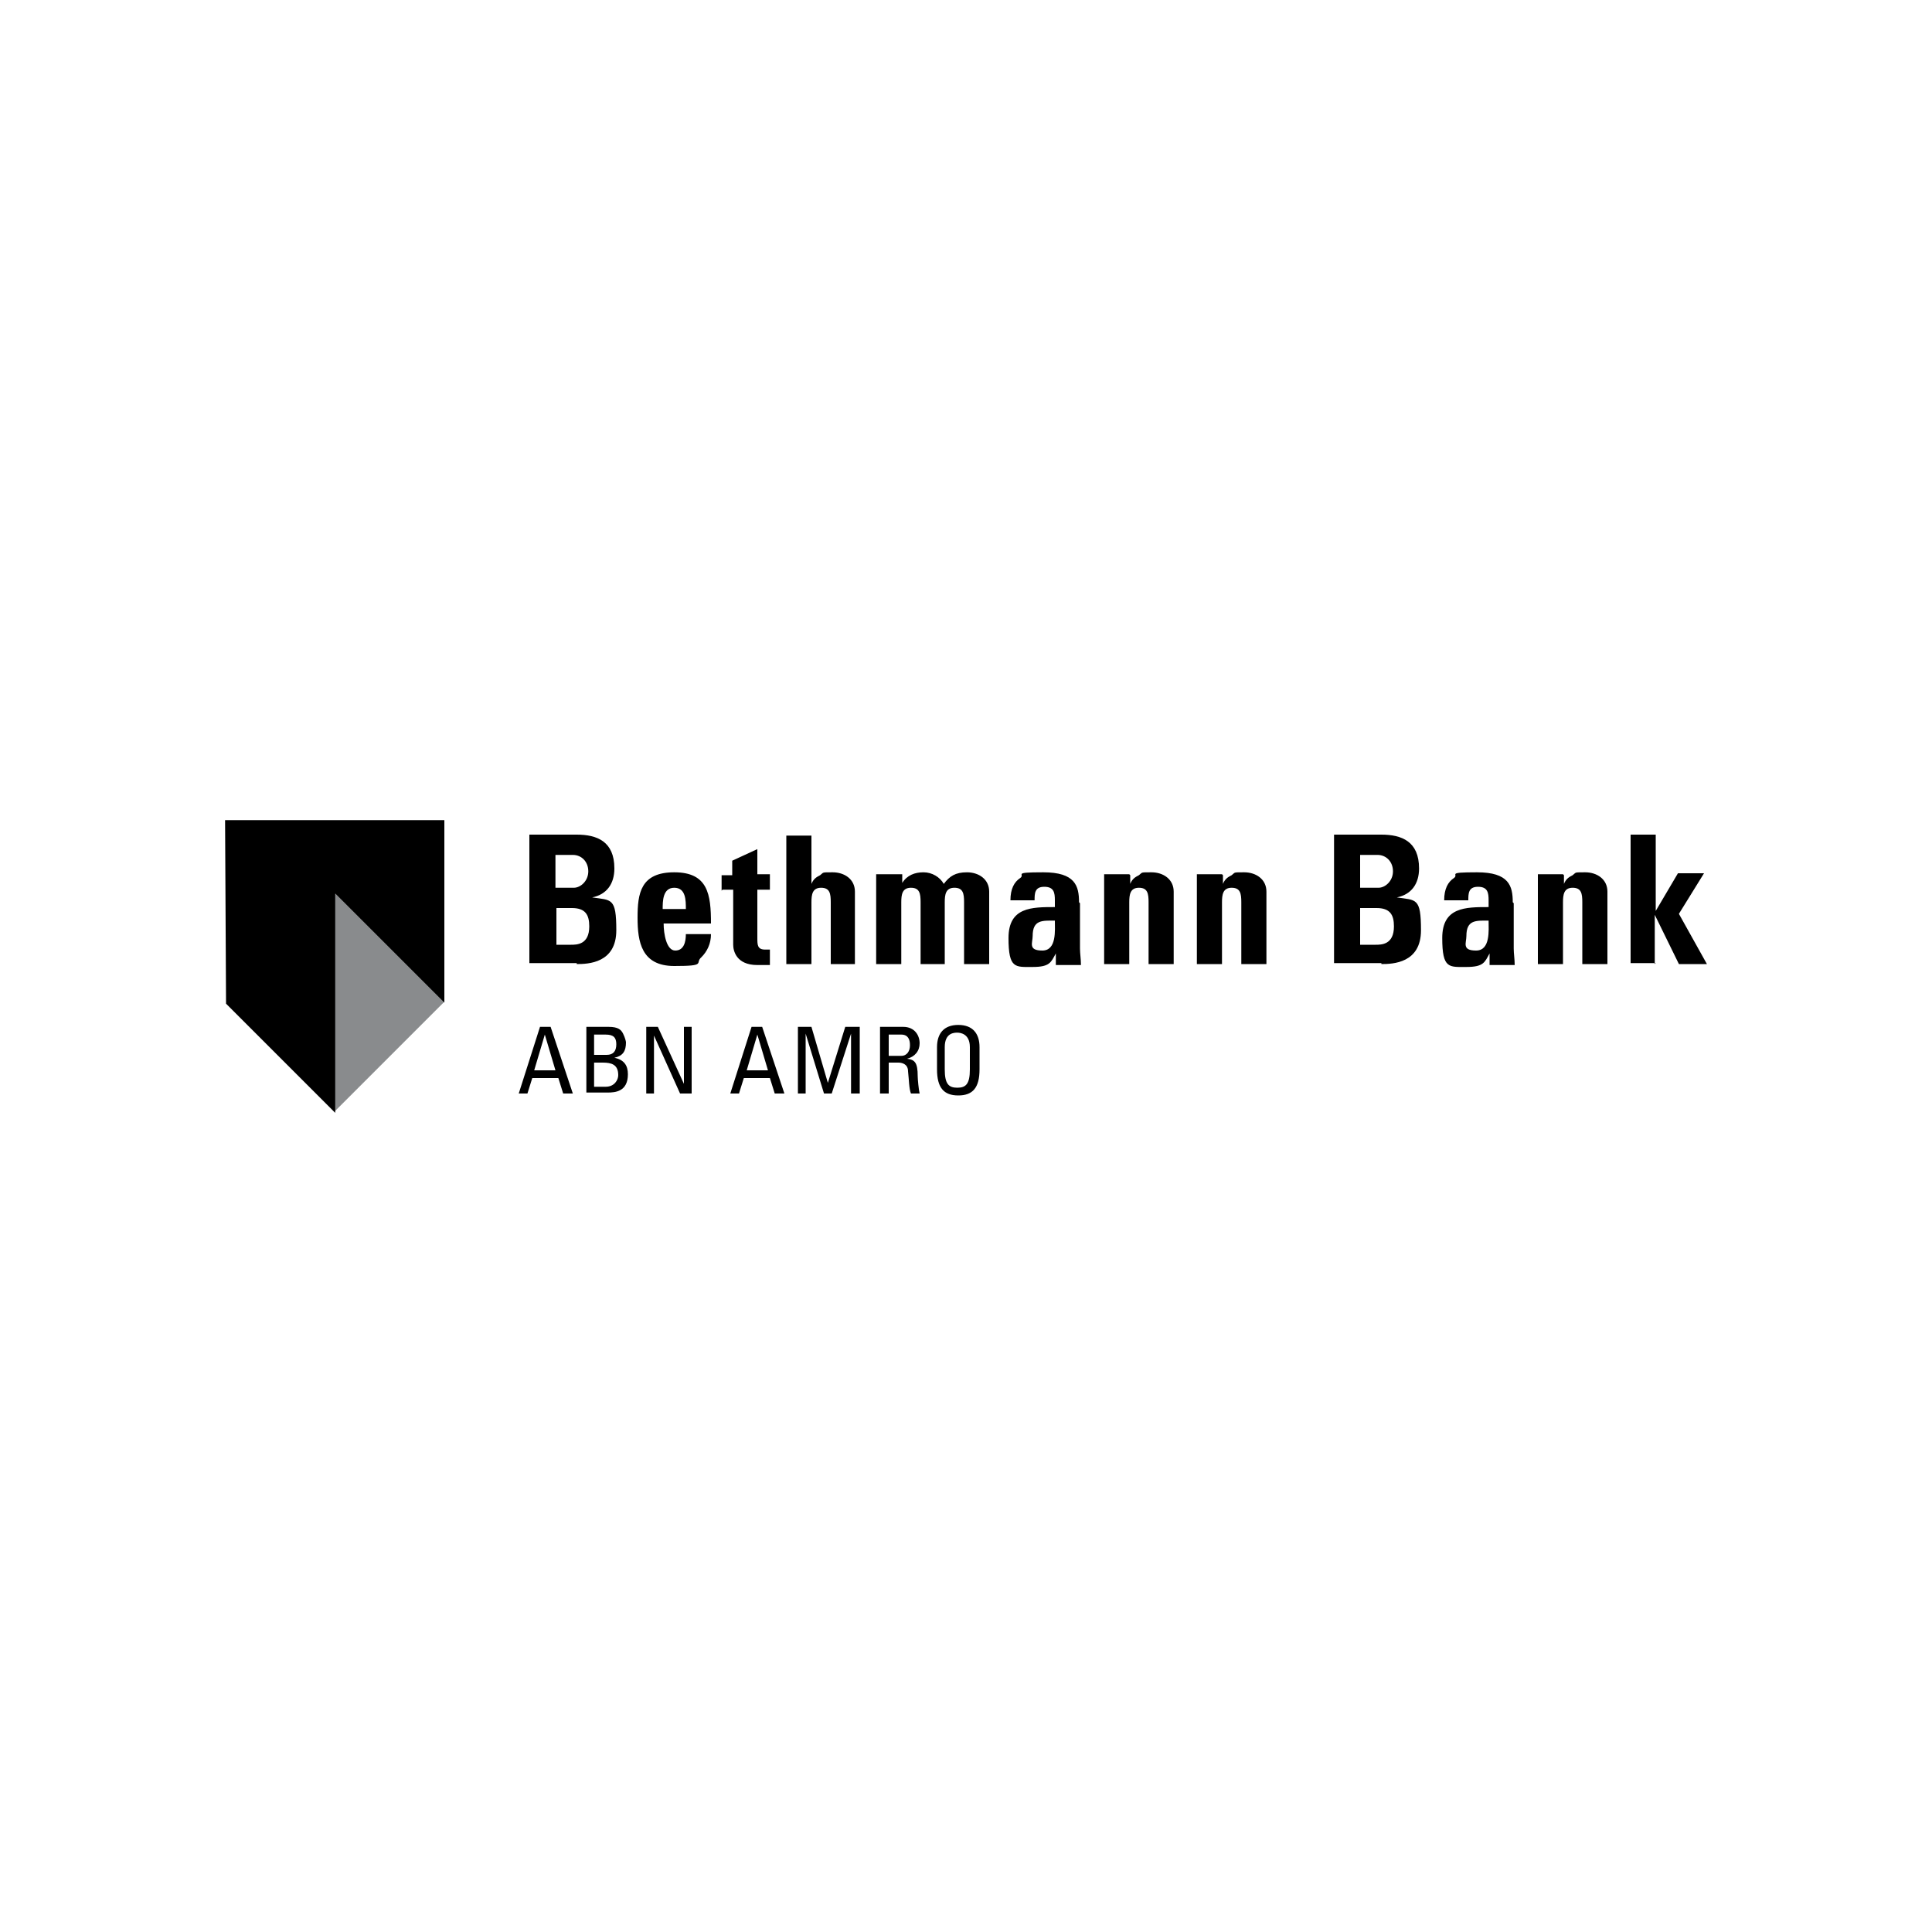 <?xml version="1.0" encoding="UTF-8"?>
<svg xmlns="http://www.w3.org/2000/svg" version="1.1" viewBox="0 0 200 200">
  <defs>
    <style>
      .cls-1 {
        fill: #898b8d;
      }
    </style>
  </defs>
  <!-- Generator: Adobe Illustrator 28.7.1, SVG Export Plug-In . SVG Version: 1.2.0 Build 142)  -->
  <g>
    <g id="Ebene_1">
      <g>
        <g id="g1182">
          <path id="path1184" class="cls-1" d="M45.9,103.8l-11.3,11.3h0c0,0,0-22.7,0-22.7l11.3,11.3"/>
        </g>
        <g id="g1186">
          <path id="path1188" d="M23.3,84.9h22.7s0,18.9,0,18.9l-11.3-11.3v22.7s-11.3-11.3-11.3-11.3"/>
        </g>
        <g id="g1190">
          <path id="path1192" d="M100.4,110.7v-2.3c0-1.4-1-1.5-1.3-1.5s-1.3,0-1.3,1.5v2.3c0,1.5.4,1.9,1.3,1.9s1.3-.4,1.3-1.9M97,110.7v-2.3c0-1.4.7-2.3,2.2-2.3s2.2.9,2.2,2.3v2.3c0,1.9-.7,2.7-2.2,2.7s-2.2-.8-2.2-2.7M92,109.3h1.3c.6,0,.9-.5.9-1.1s-.2-1.1-.9-1.1h-1.3v2.2ZM92,110v3.2s-.9,0-.9,0v-6.9s2.4,0,2.4,0c1.2,0,1.7.9,1.7,1.7s-.5,1.4-1.3,1.6c.8.1,1.1.4,1.1,1.8,0,.3.1,1.4.2,1.8h-.9c-.2-.5-.2-1.4-.3-2.3,0-.8-.7-.9-1-.9,0,0-1,0-1,0ZM83.4,113.2h-.8s0-6.9,0-6.9h1.4s1.7,5.8,1.7,5.8l1.8-5.8h1.5s0,6.9,0,6.9h-.9s0-6.2,0-6.2l-2,6.2h-.8s-1.9-6.2-1.9-6.2v6.2ZM78.4,107.1l-1.1,3.7h2.2s-1.1-3.7-1.1-3.7ZM77.8,106.3h1.1s2.3,6.9,2.3,6.9h-1s-.5-1.6-.5-1.6h-2.7s-.5,1.6-.5,1.6h-.9s2.2-6.9,2.2-6.9ZM71.6,106.3v6.9s-1.2,0-1.2,0l-2.7-6v6s-.8,0-.8,0v-6.9s1.2,0,1.2,0l2.7,5.9v-5.9s.8,0,.8,0ZM61.5,112.5h1.2c.9,0,1.3-.7,1.3-1.2,0-1.1-.7-1.3-1.6-1.3h-.9s0,2.5,0,2.5ZM61.5,109.2h1.3c.7,0,1-.4,1-1.1s-.3-1-1.1-1h-1.2v2.1ZM60.7,113.2v-6.9s2.3,0,2.3,0c1,0,1.3.3,1.5.7.2.4.3.8.3.9,0,.9-.3,1.4-1.2,1.6,1,.2,1.4.8,1.4,1.7,0,1.8-1.3,1.9-2.1,1.9,0,0-2.2,0-2.2,0ZM56.4,107.1l-1.1,3.7h2.2s-1.1-3.7-1.1-3.7ZM55.9,106.3h1.1s2.3,6.9,2.3,6.9h-1s-.5-1.6-.5-1.6h-2.7s-.5,1.6-.5,1.6h-.9"/>
        </g>
        <g id="g1194">
          <path id="path1196" d="M171.3,99.8v-5.1s2.5,5.1,2.5,5.1h2.9s-2.9-5.2-2.9-5.2l2.6-4.2h-2.7s-2.3,3.9-2.3,3.9v-7.9s-2.6,0-2.6,0v13.3s2.6,0,2.6,0ZM161.8,90.5h-2.6s0,9.3,0,9.3h2.6s0-6.4,0-6.4c0-.8.1-1.5,1-1.5s1,.6,1,1.5v6.4s2.6,0,2.6,0v-7.5c0-1.3-1.1-2-2.3-2s-.9,0-1.3.3c-.4.2-.7.4-.9.9,0,0,0-.9,0-.9ZM156.6,93.4c0-1.7-.4-3.1-3.7-3.1s-1.8.2-2.4.6c-.6.4-1,1.1-1,2.3h2.5c0-.7,0-1.4,1-1.4s1.1.6,1.1,1.4v.7c-2.4,0-4.8,0-4.8,3.2s.7,3,2.5,3,1.9-.5,2.4-1.4v1.2c.1,0,2.6,0,2.6,0,0-.6-.1-1.2-.1-1.7,0,0,0-4.7,0-4.7ZM154.1,95.3c0,1,.2,3.1-1.3,3.1s-1-.8-1-1.5c0-1.7,1-1.6,2.3-1.6M143,99.8c1.2,0,4.1-.1,4.1-3.5s-.5-3.1-2.5-3.4c1.5-.3,2.3-1.4,2.3-3,0-2.8-1.8-3.5-3.9-3.5h-4.9s0,13.3,0,13.3h4.9ZM140.9,88.5h1.7c.9,0,1.6.7,1.6,1.7s-.8,1.7-1.5,1.7h-1.9s0-3.4,0-3.4ZM140.9,94h1.6c1.4,0,1.8.7,1.8,1.9,0,1.9-1.3,1.9-1.9,1.9h-1.6s0-3.8,0-3.8ZM126.5,90.5h-2.6s0,9.3,0,9.3h2.6s0-6.4,0-6.4c0-.8.1-1.5,1-1.5s1,.6,1,1.5v6.4s2.6,0,2.6,0v-7.5c0-1.3-1.1-2-2.3-2s-.9,0-1.3.3c-.4.2-.7.4-.9.9,0,0,0-.9,0-.9ZM116.9,90.5h-2.6s0,9.3,0,9.3h2.6s0-6.4,0-6.4c0-.8.1-1.5,1-1.5s1,.6,1,1.5v6.4s2.6,0,2.6,0v-7.5c0-1.3-1.1-2-2.3-2s-.9,0-1.3.3c-.4.2-.7.4-.9.9,0,0,0-.9,0-.9ZM111.7,93.4c0-1.7-.4-3.1-3.7-3.1s-1.8.2-2.4.6c-.6.4-1,1.1-1,2.3h2.5c0-.7,0-1.4,1-1.4s1.1.6,1.1,1.4v.7c-2.4,0-4.8,0-4.8,3.2s.7,3,2.5,3,1.9-.5,2.4-1.4v1.2c.1,0,2.6,0,2.6,0,0-.6-.1-1.2-.1-1.7,0,0,0-4.7,0-4.7ZM109.2,95.3c0,1,.2,3.1-1.3,3.1s-1-.8-1-1.5c0-1.7,1-1.6,2.3-1.6M93.3,90.5h-2.6s0,9.3,0,9.3h2.6s0-6.4,0-6.4c0-.8.1-1.5,1-1.5s1,.6,1,1.5v6.4s2.5,0,2.5,0v-6.4c0-.8.1-1.5,1-1.5s1,.6,1,1.5v6.4s2.6,0,2.6,0v-7.5c0-1.3-1.1-2-2.3-2s-1.8.4-2.4,1.2c-.4-.7-1.2-1.2-2.1-1.2s-1.7.3-2.2,1.1v-.9ZM88.5,99.8v-7.5c0-1.3-1.1-2-2.3-2s-.9,0-1.3.3c-.4.2-.7.4-.9.9v-5s-2.6,0-2.6,0v13.3s2.6,0,2.6,0v-6.4c0-.8.1-1.5,1-1.5s1,.6,1,1.5v6.4s2.6,0,2.6,0ZM74.8,92.1h1.1s0,5.7,0,5.7c0,.6.3,2.1,2.5,2.1s1,0,1.3,0v-1.6c-.1,0-.3,0-.5,0-.8,0-.8-.5-.8-1.2v-5s1.3,0,1.3,0v-1.6h-1.3s0-2.6,0-2.6l-2.6,1.2v1.5s-1.1,0-1.1,0v1.6ZM73.6,95.6c0-3-.3-5.3-3.8-5.3s-3.8,2.2-3.8,4.7.4,5,3.8,5,2.1-.3,2.8-.9c.6-.6,1-1.4,1-2.4h-2.6c0,.8-.2,1.7-1.1,1.7s-1.2-1.7-1.2-2.8h5ZM68.6,94.1c0-.8,0-2.2,1.2-2.2s1.2,1.3,1.2,2.2h-2.4ZM59.7,99.8c1.2,0,4.1-.1,4.1-3.5s-.5-3.1-2.5-3.4c1.5-.3,2.3-1.4,2.3-3,0-2.8-1.8-3.5-3.9-3.5h-4.9s0,13.3,0,13.3h4.9ZM57.6,88.5h1.7c.9,0,1.6.7,1.6,1.7s-.8,1.7-1.5,1.7h-1.9s0-3.4,0-3.4ZM57.6,94h1.6c1.4,0,1.8.7,1.8,1.9,0,1.9-1.3,1.9-1.9,1.9h-1.5"/>
        </g>
      </g>
    </g>
  </g>
</svg>